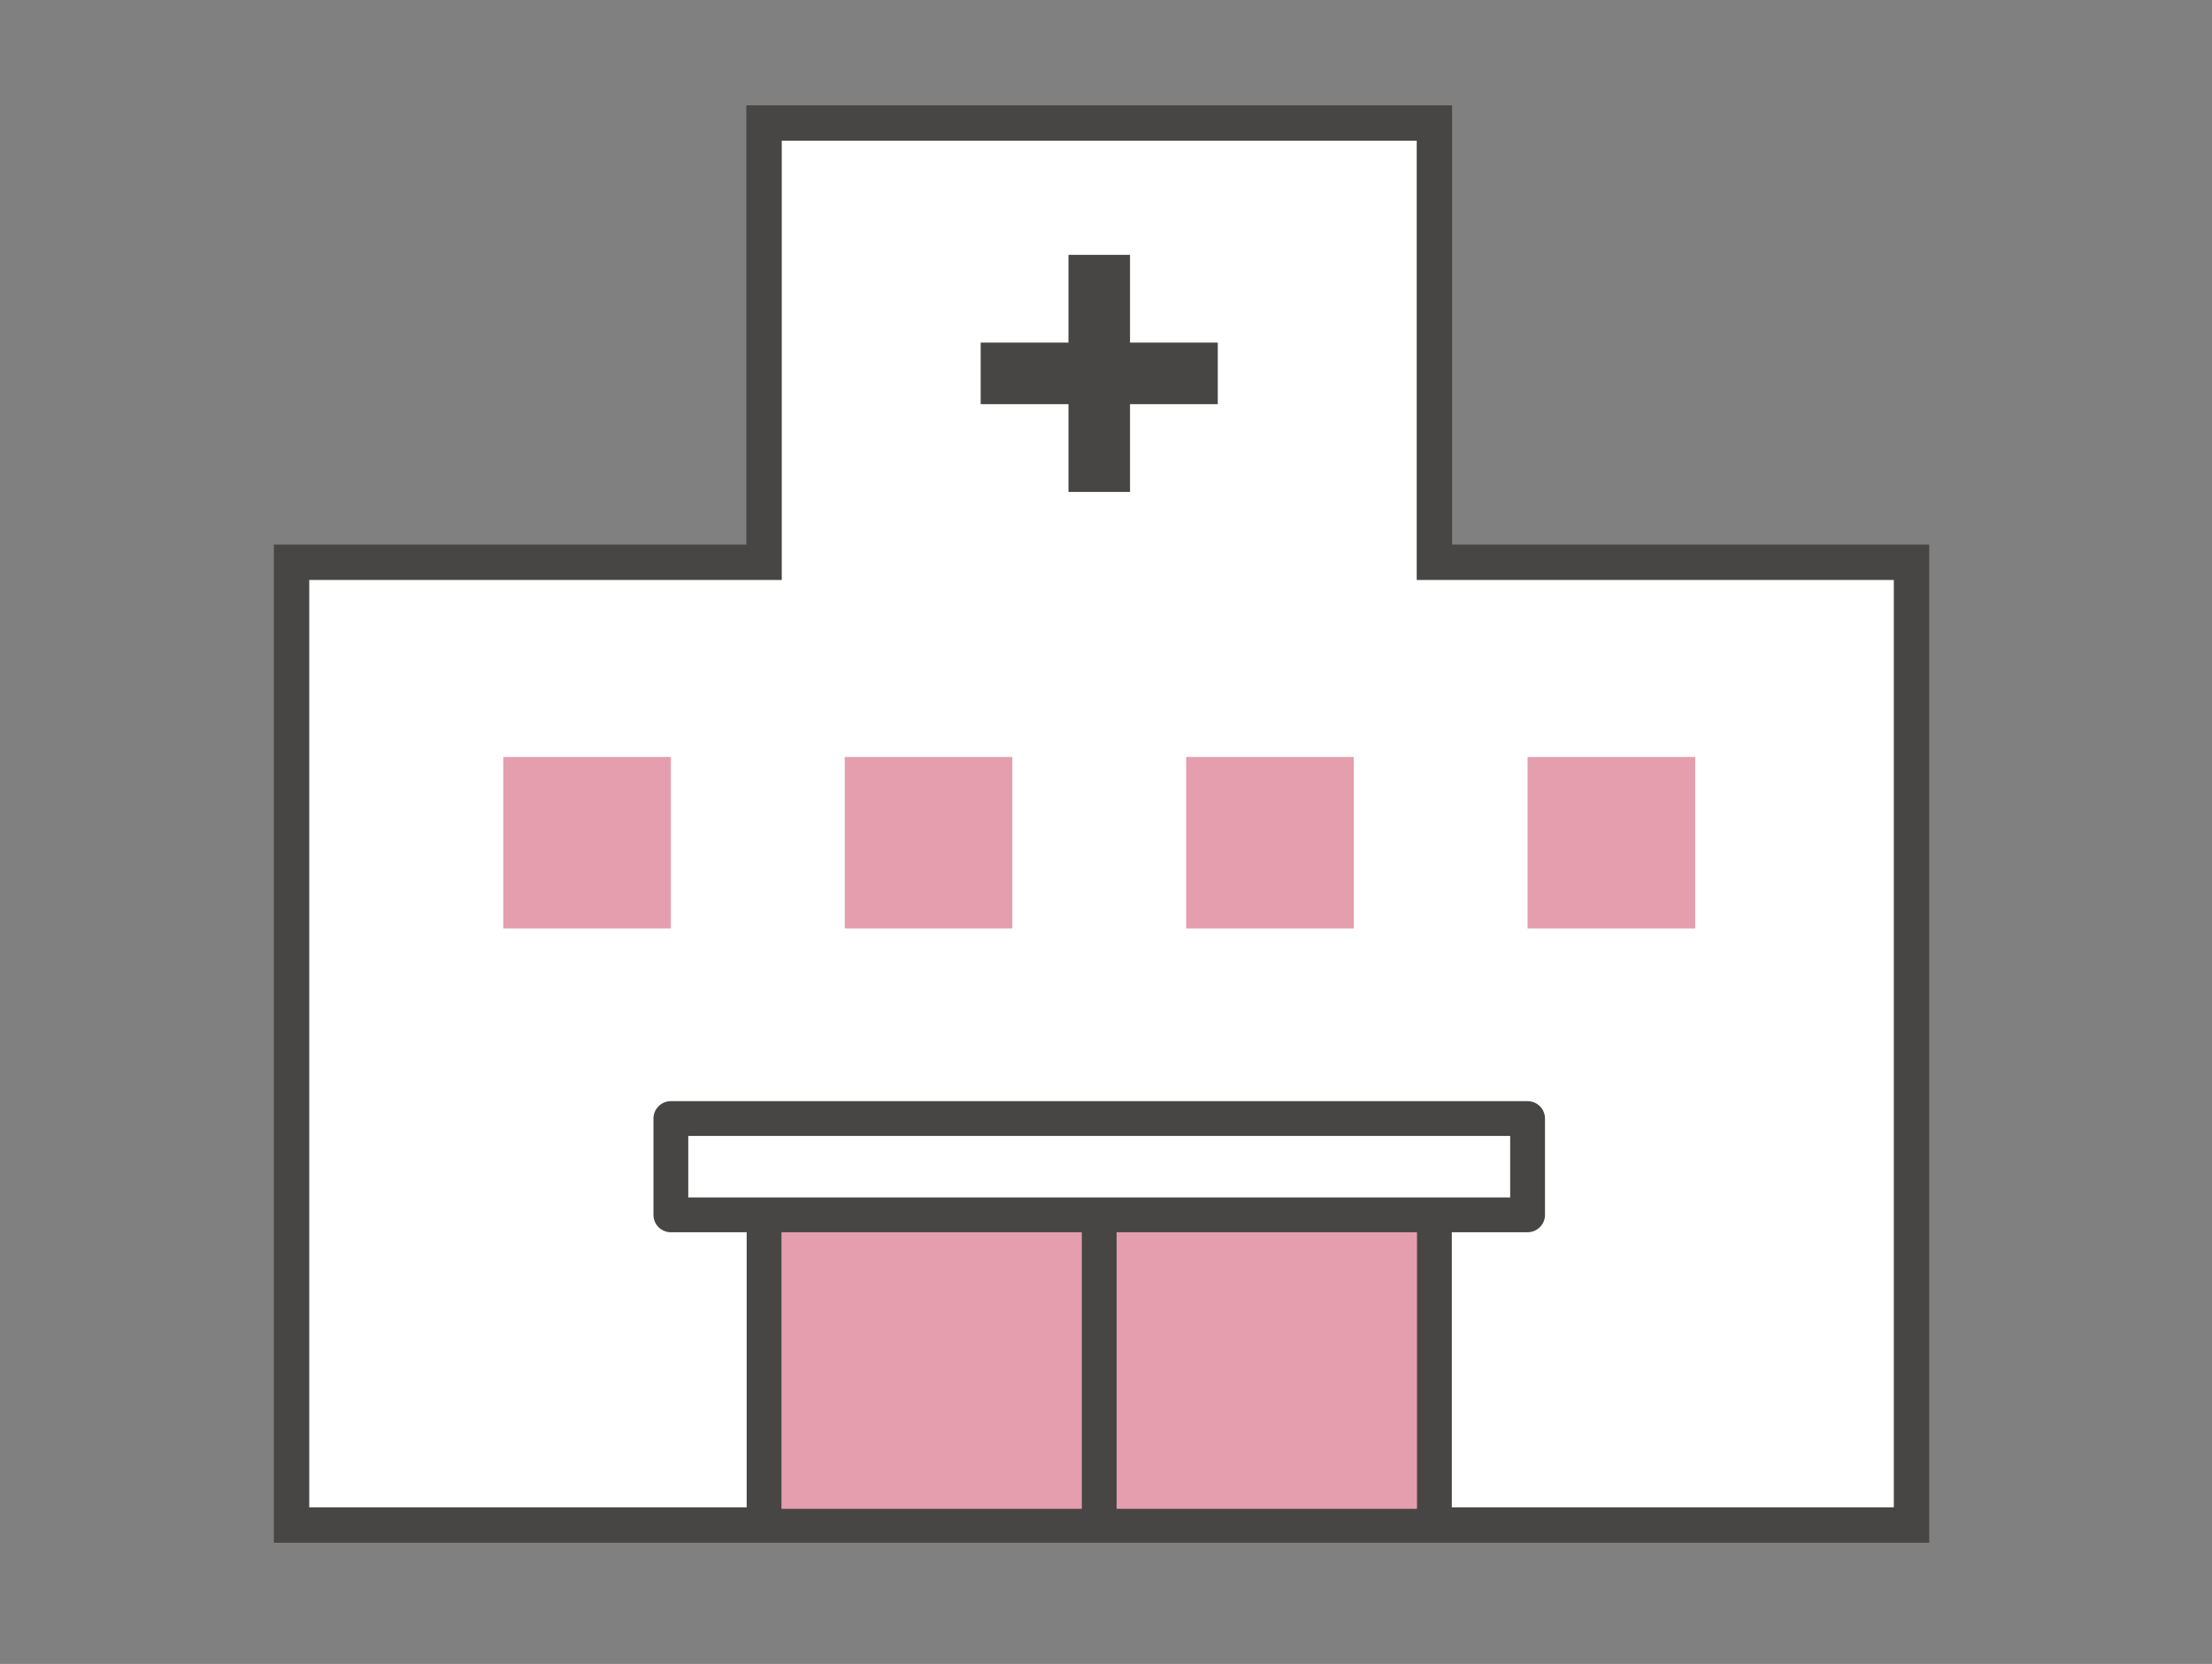 <svg xmlns="http://www.w3.org/2000/svg" width="105" height="79" viewBox="0 0 105 79">
  <rect x="0" y="0" width="105" height="79" fill="#808080" stroke="none"/>
  <g id="グループ_7488" data-name="グループ 7488" transform="translate(2578 -1549)">
    <rect id="長方形_4670" data-name="長方形 4670" width="105" height="79" transform="translate(-2578 1549)" fill="#fff" opacity="0"/>
    <g id="グループ_7486" data-name="グループ 7486" transform="translate(-2565 1554)">
      <path id="パス_2998" data-name="パス 2998" d="M55.749,30.7V9.849H23.929V30.7H1.5v45.71H78.4V30.7Z" transform="translate(-0.66 -9.009)" fill="#fff"/>
      <path id="パス_2998_-_アウトライン" data-name="パス 2998 - アウトライン" d="M23.179,9.1h33.5V29.952H79.328V77.343H.75V29.952H23.179ZM55,10.78H24.86V31.633H2.431v44.03H77.647V31.633H55Z" transform="translate(-0.751 -9.099)" fill="#474645"/>
      <rect id="長方形_4620" data-name="長方形 4620" width="15.91" height="13.958" transform="translate(23.268 52.677)" fill="#e59eae"/>
      <path id="長方形_4620_-_アウトライン" data-name="長方形 4620 - アウトライン" d="M-.5-.5H16.531V14.579H-.5ZM15.41.621H.621V13.458H15.41Z" transform="translate(23.208 52.617)" fill="rgba(0,0,0,0)"/>
      <rect id="長方形_4621" data-name="長方形 4621" width="7.955" height="8.141" transform="translate(27.098 30.939)" fill="#e59eae"/>
      <path id="長方形_4621_-_アウトライン" data-name="長方形 4621 - アウトライン" d="M-.5-.5H8.576V8.761H-.5ZM7.455.621H.621v7.02H7.455Z" transform="translate(27.037 30.878)" fill="rgba(0,0,0,0)"/>
      <rect id="長方形_4622" data-name="長方形 4622" width="7.955" height="8.141" transform="translate(10.89 30.939)" fill="#e59eae"/>
      <path id="長方形_4622_-_アウトライン" data-name="長方形 4622 - アウトライン" d="M-.5-.5H8.576V8.761H-.5ZM7.455.621H.621v7.02H7.455Z" transform="translate(10.83 30.878)" fill="rgba(0,0,0,0)"/>
      <rect id="長方形_4623" data-name="長方形 4623" width="7.955" height="8.141" transform="translate(43.305 30.939)" fill="#e59eae"/>
      <path id="長方形_4623_-_アウトライン" data-name="長方形 4623 - アウトライン" d="M-.5-.5H8.576V8.761H-.5ZM7.455.621H.621v7.02H7.455Z" transform="translate(43.244 30.878)" fill="rgba(0,0,0,0)"/>
      <rect id="長方形_4624" data-name="長方形 4624" width="7.955" height="8.141" transform="translate(59.512 30.939)" fill="#e59eae"/>
      <path id="長方形_4624_-_アウトライン" data-name="長方形 4624 - アウトライン" d="M-.5-.5H8.576V8.761H-.5ZM7.455.621H.621v7.02H7.455Z" transform="translate(59.452 30.878)" fill="rgba(0,0,0,0)"/>
      <rect id="長方形_4625" data-name="長方形 4625" width="16.281" height="13.958" transform="translate(39.179 52.677)" fill="#e59eae"/>
      <path id="長方形_4625_-_アウトライン" data-name="長方形 4625 - アウトライン" d="M-.5-.5H16.9V14.579H-.5ZM15.781.621H.621V13.458h15.16Z" transform="translate(39.119 52.617)" fill="rgba(0,0,0,0)"/>
      <path id="パス_3000" data-name="パス 3000" d="M74.183,97.39H33.516a.826.826,0,0,1-.826-.826V91.992a.826.826,0,0,1,.826-.826H74.183a.826.826,0,0,1,.826.826v4.571a.826.826,0,0,1-.826.826M34.342,95.737H73.357V92.818H34.342Z" transform="translate(-14.671 -43.886)" fill="#474645"/>
      <rect id="長方形_4627" data-name="長方形 4627" width="2.922" height="11.255" transform="translate(37.718 7.1)" fill="#474645"/>
      <path id="長方形_4627_-_アウトライン" data-name="長方形 4627 - アウトライン" d="M-.5-.5H3.543V11.875H-.5ZM2.422.621H.621V10.755h1.8Z" transform="translate(37.657 7.04)" fill="rgba(0,0,0,0)"/>
      <rect id="長方形_4628" data-name="長方形 4628" width="11.255" height="2.922" transform="translate(33.551 11.266)" fill="#474645"/>
      <path id="長方形_4628_-_アウトライン" data-name="長方形 4628 - アウトライン" d="M-.5-.5H11.875V3.543H-.5ZM10.755.621H.621v1.8H10.755Z" transform="translate(33.491 11.206)" fill="rgba(0,0,0,0)"/>
      <path id="パス_3001" data-name="パス 3001" d="M70.433,114.251a.805.805,0,0,1-.826-.782v-13.22a.827.827,0,0,1,1.652,0v13.22a.805.805,0,0,1-.826.782" transform="translate(-31.255 -46.789)" fill="#474645"/>
      <path id="パス_3002" data-name="パス 3002" d="M41.547,114.251a.805.805,0,0,1-.826-.782v-13.22a.827.827,0,0,1,1.652,0v13.22a.805.805,0,0,1-.826.782" transform="translate(-18.278 -46.789)" fill="#474645"/>
      <path id="パス_3003" data-name="パス 3003" d="M99.32,114.251a.805.805,0,0,1-.826-.782v-13.22a.827.827,0,0,1,1.652,0v13.22a.805.805,0,0,1-.826.782" transform="translate(-44.231 -46.789)" fill="#474645"/>
    </g>
  </g>
</svg>
